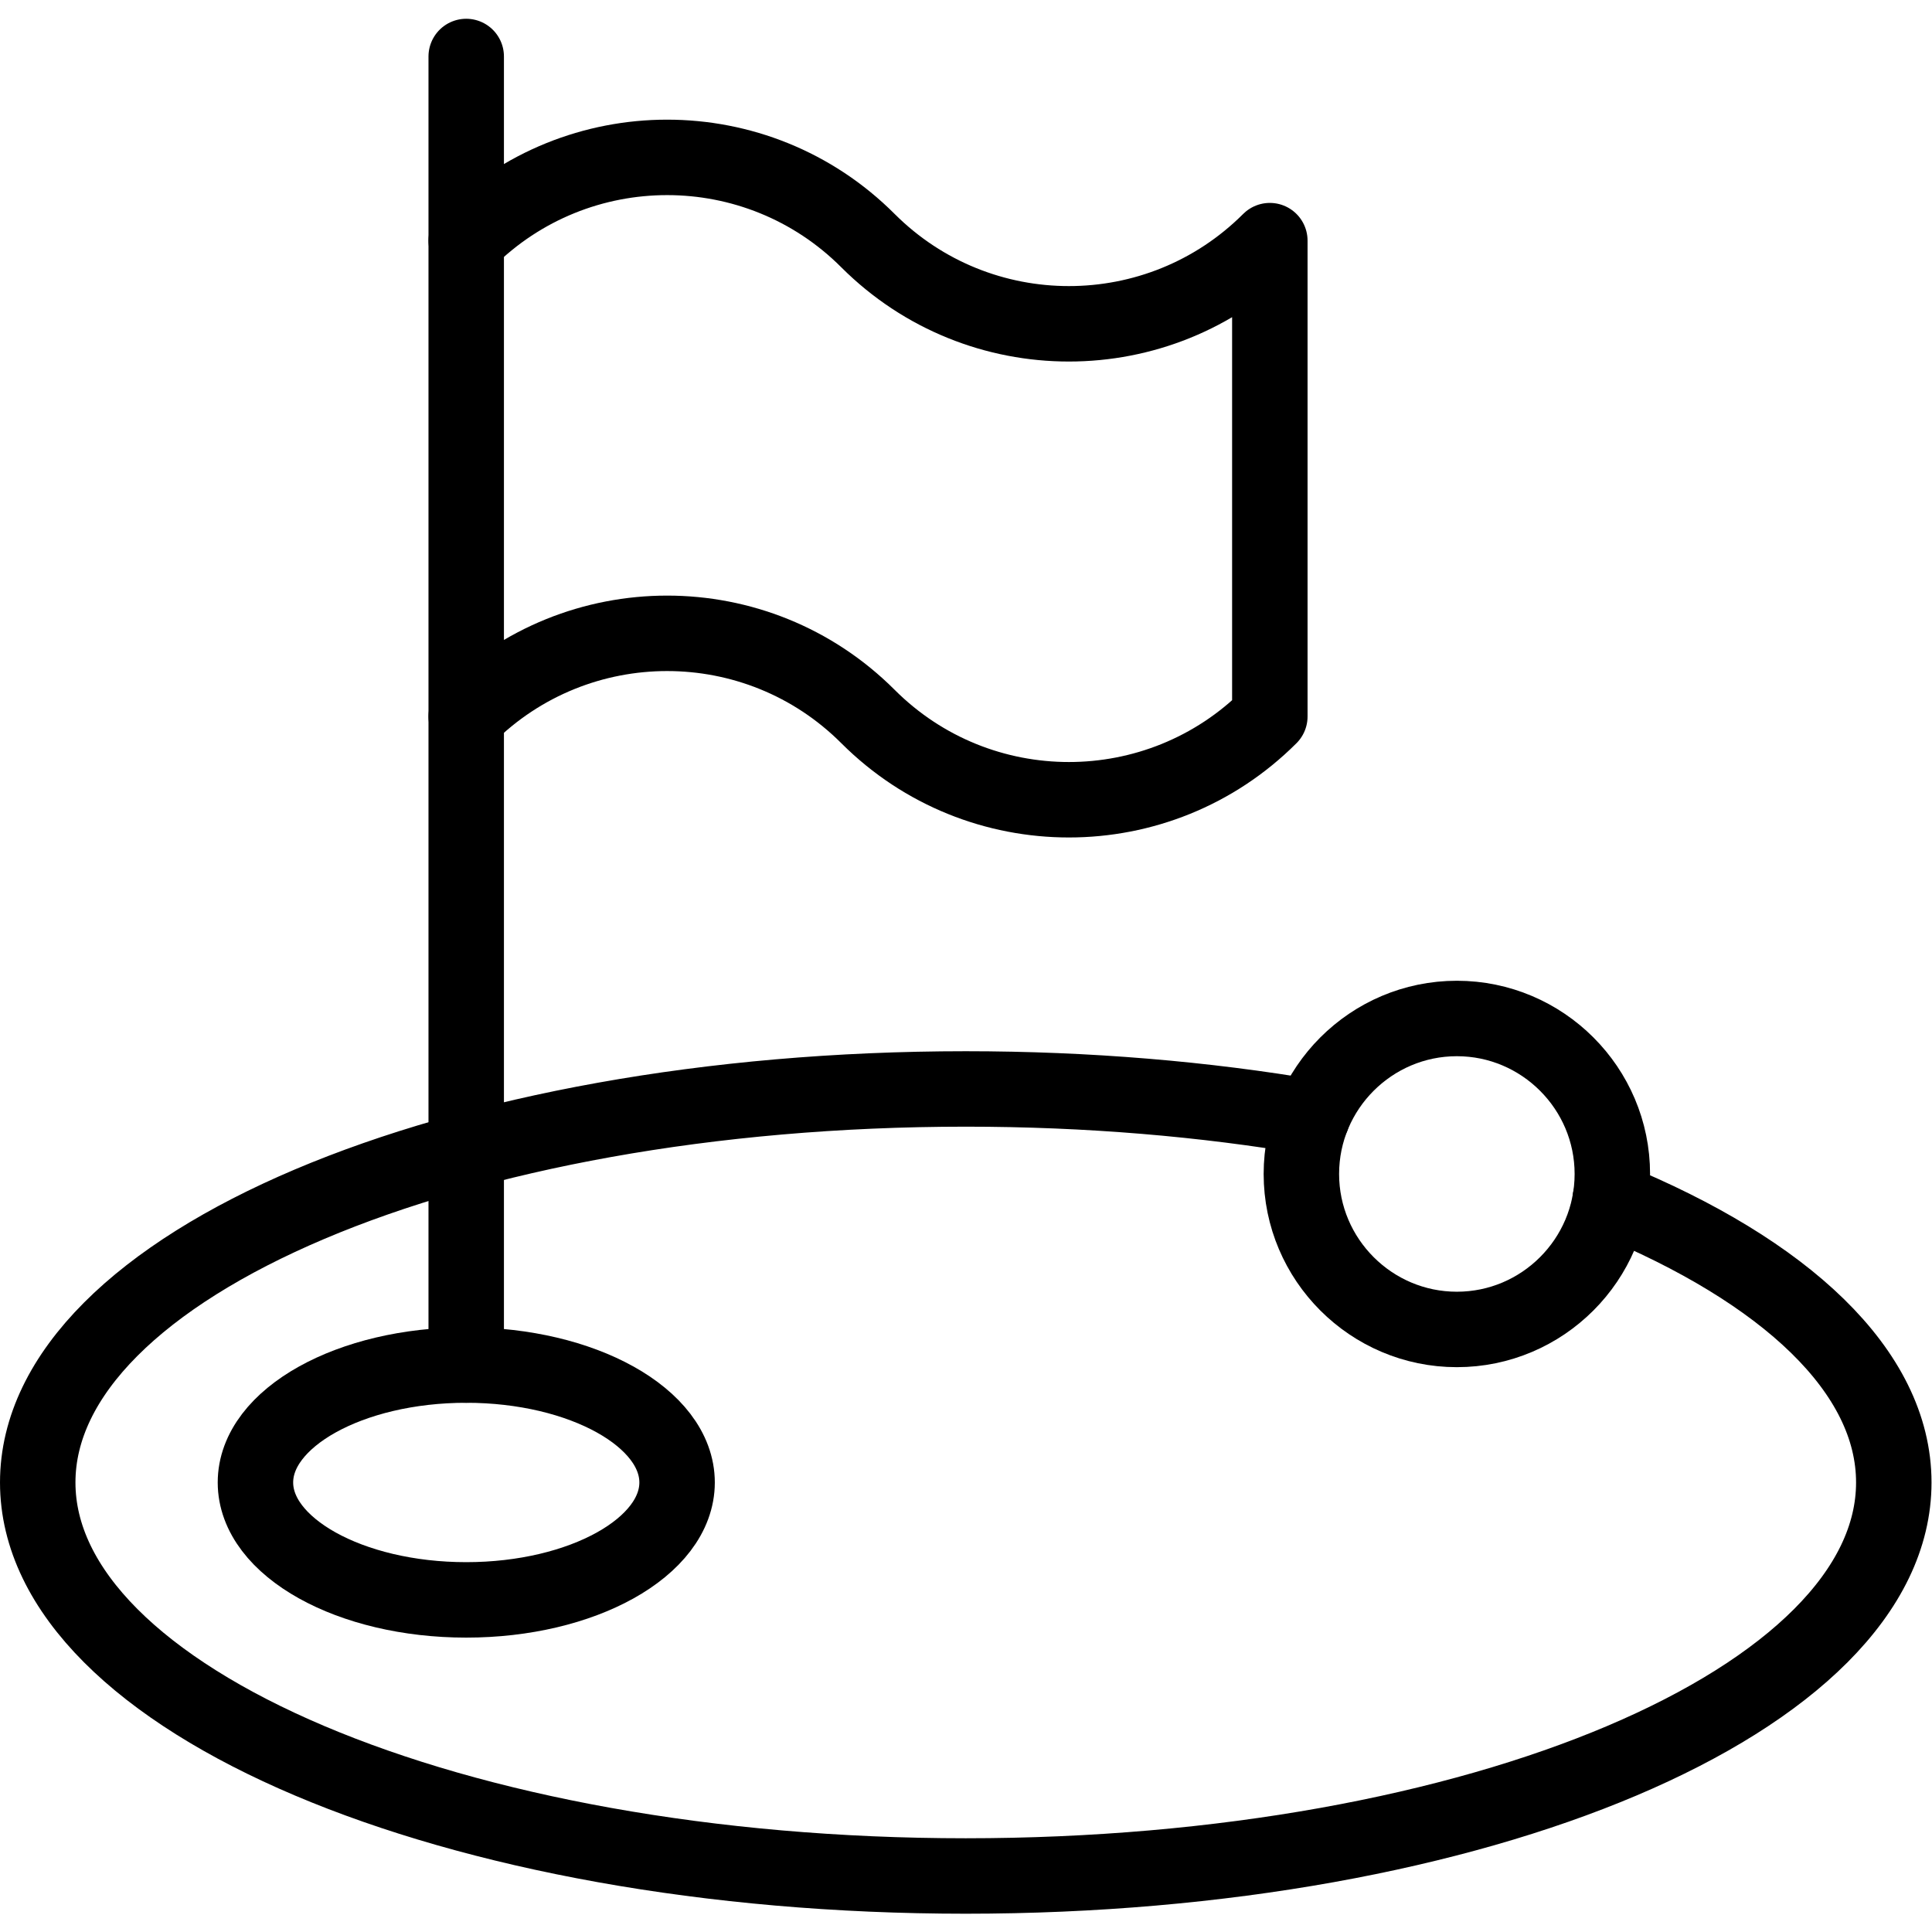 <?xml version="1.0" encoding="UTF-8" standalone="no"?> <svg xmlns="http://www.w3.org/2000/svg" xmlns:svg="http://www.w3.org/2000/svg" version="1.1" id="svg96" xml:space="preserve" width="682.667" height="682.667" viewBox="0 0 682.667 682.667"><defs id="defs100"><clipPath id="clipPath110"><path d="M 0,512 H 512 V 0 H 0 Z" id="path108"></path></clipPath></defs><g id="g102" transform="matrix(1.333,0,0,-1.333,0,682.667)"><g id="g104"><g id="g106" clip-path="url(#clipPath110)"><g id="g112" transform="translate(123.582,497.153)"><path d="M 0,0 V -346.869" style="fill:none;stroke:#000000;stroke-width:20;stroke-linecap:round;stroke-linejoin:round;stroke-miterlimit:10;stroke-dasharray:none;stroke-opacity:1" id="path114"></path></g><g id="g116" transform="translate(123.582,88.036)"><path d="M 0,0 C 30.784,0 55.898,13.975 55.898,31.124 55.898,48.273 30.784,62.248 0,62.248 -30.755,62.248 -55.87,48.273 -55.87,31.124 -55.87,13.975 -30.755,0 0,0 Z" style="fill:none;stroke:#000000;stroke-width:20;stroke-linecap:round;stroke-linejoin:round;stroke-miterlimit:10;stroke-dasharray:none;stroke-opacity:1" id="path118"></path></g><g id="g120" transform="translate(386.179,159.723)"><path d="M 0,0 C 22.705,0 41.215,18.51 41.215,41.215 41.215,63.92 22.705,82.43 0,82.43 -22.705,82.43 -41.215,63.92 -41.215,41.215 -41.215,18.51 -22.705,0 0,0 Z" style="fill:none;stroke:#000000;stroke-width:20;stroke-linecap:round;stroke-linejoin:round;stroke-miterlimit:10;stroke-dasharray:none;stroke-opacity:1" id="path122"></path></g><g id="g124" transform="translate(426.827,194.22)"><path d="m 0,0 c 46.346,-18.992 75.173,-45.581 75.173,-75.06 0,-57.599 -110.152,-104.313 -246.014,-104.313 -135.862,0 -245.986,46.714 -245.986,104.313 0,57.599 110.124,104.313 245.986,104.313 32.456,0 63.438,-2.665 91.813,-7.512" style="fill:none;stroke:#000000;stroke-width:20;stroke-linecap:round;stroke-linejoin:round;stroke-miterlimit:10;stroke-dasharray:none;stroke-opacity:1" id="path126"></path></g><g id="g128" transform="translate(123.582,448.341)"><path d="m 0,0 c 29.423,29.423 77.101,29.423 106.496,0 29.422,-29.395 77.101,-29.395 106.524,0 v -126.14 c -29.423,-29.422 -77.102,-29.422 -106.524,0 -29.395,29.395 -77.073,29.395 -106.496,0" style="fill:none;stroke:#000000;stroke-width:20;stroke-linecap:round;stroke-linejoin:round;stroke-miterlimit:10;stroke-dasharray:none;stroke-opacity:1" id="path130"></path></g></g></g></g></svg> 